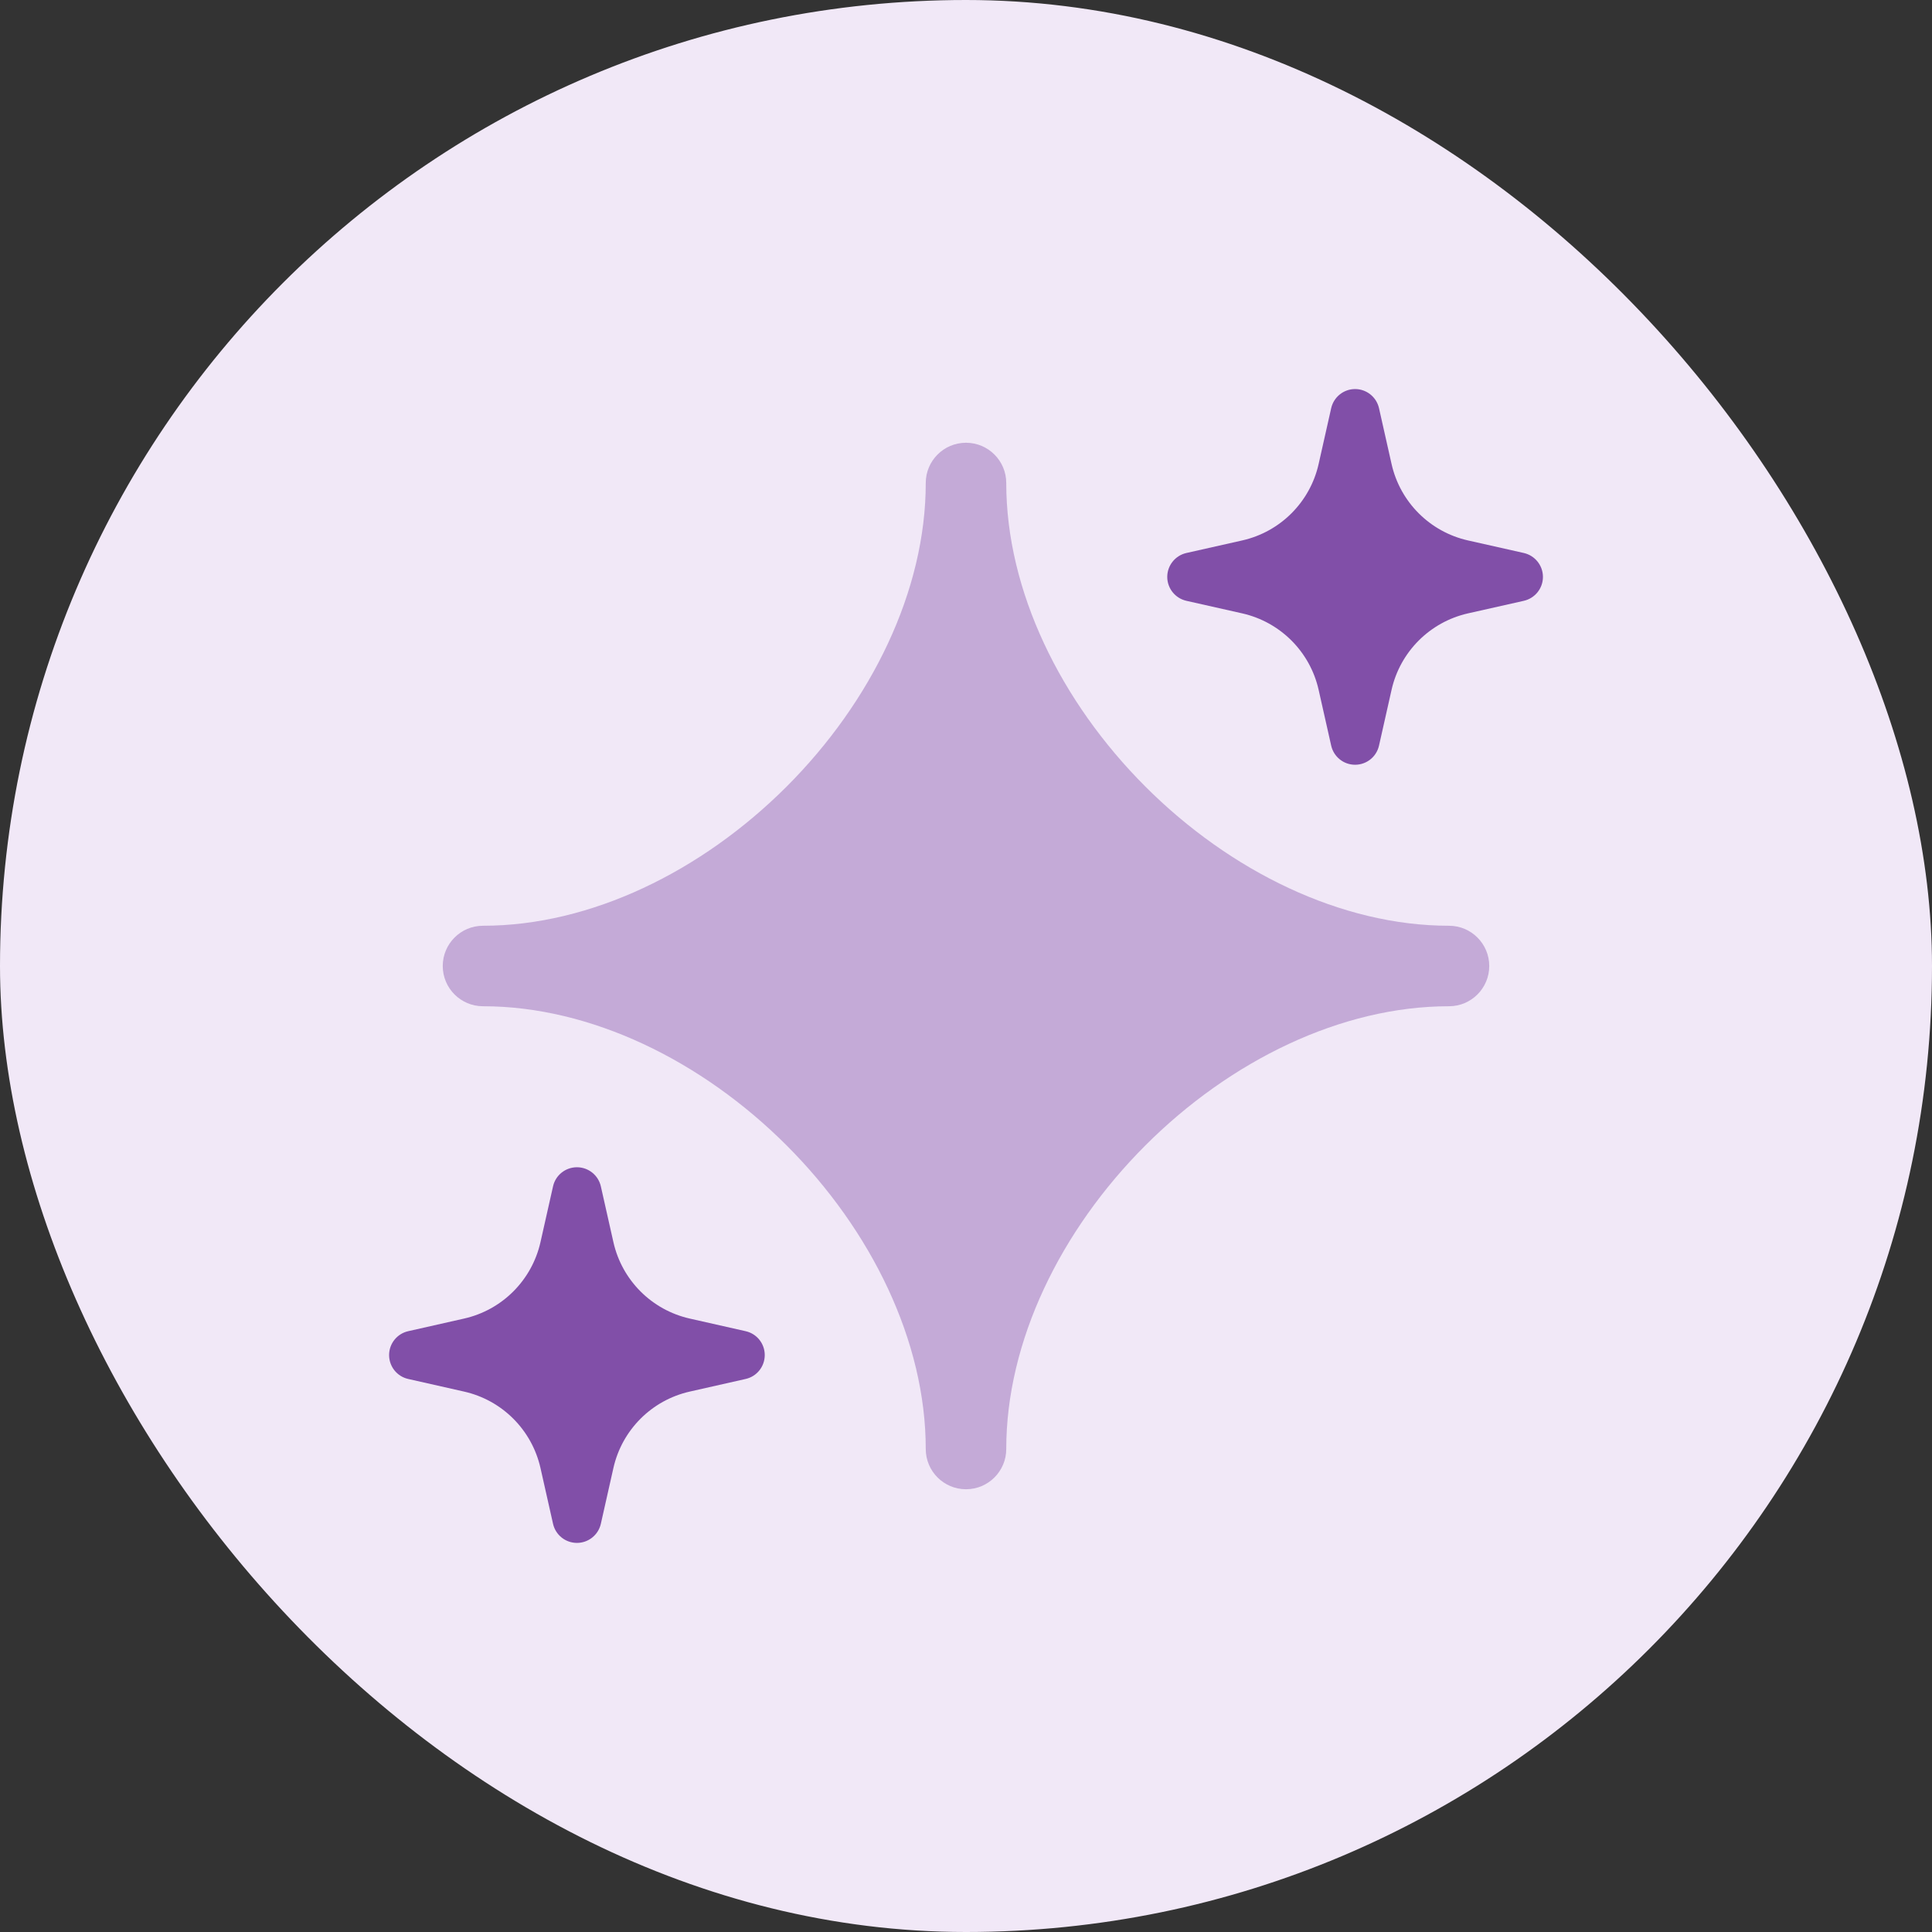 <svg width="48" height="48" viewBox="0 0 48 48" fill="none" xmlns="http://www.w3.org/2000/svg">
<rect x="0" y="0" width="48" height="48" fill="#333333" stroke="none"/>
<rect width="48" height="48" rx="24" fill="#F1E8F7"/>
<path opacity="0.4" d="M24 11C24.552 11 25 11.448 25 12C25 14.675 26.348 17.433 28.457 19.543C30.567 21.652 33.325 23 36 23C36.552 23 37 23.448 37 24C37 24.552 36.552 25 36 25C33.325 25 30.567 26.348 28.457 28.457C26.348 30.567 25 33.325 25 36C25 36.552 24.552 37 24 37C23.448 37 23 36.552 23 36C23 33.325 21.652 30.567 19.543 28.457C17.433 26.348 14.675 25 12 25C11.448 25 11 24.552 11 24C11 23.448 11.448 23 12 23C14.675 23 17.433 21.652 19.543 19.543C21.652 17.433 23 14.675 23 12C23 11.448 23.448 11 24 11Z" fill="#814FA8"/>
<path d="M34.261 10.141C34.198 9.864 33.952 9.666 33.667 9.666C33.382 9.666 33.136 9.864 33.073 10.141L32.761 11.528C32.548 12.475 31.808 13.214 30.862 13.427L29.475 13.739C29.198 13.802 29 14.049 29 14.333C29 14.618 29.198 14.864 29.475 14.927L30.862 15.239C31.808 15.453 32.548 16.192 32.761 17.139L33.073 18.525C33.136 18.803 33.382 19 33.667 19C33.952 19 34.198 18.803 34.261 18.525L34.573 17.139C34.786 16.192 35.526 15.453 36.472 15.239L37.859 14.927C38.136 14.864 38.334 14.618 38.334 14.333C38.334 14.049 38.136 13.802 37.859 13.739L36.472 13.427C35.526 13.214 34.786 12.475 34.573 11.528L34.261 10.141Z" fill="#814FA8"/>
<path d="M14.928 29.475C14.865 29.197 14.618 29 14.334 29C14.049 29 13.802 29.197 13.74 29.475L13.428 30.861C13.214 31.808 12.475 32.547 11.528 32.76L10.142 33.073C9.864 33.135 9.667 33.382 9.667 33.666C9.667 33.951 9.864 34.198 10.142 34.26L11.528 34.573C12.475 34.786 13.214 35.525 13.428 36.472L13.74 37.858C13.802 38.136 14.049 38.333 14.334 38.333C14.618 38.333 14.865 38.136 14.928 37.858L15.24 36.472C15.453 35.525 16.192 34.786 17.139 34.573L18.525 34.26C18.803 34.198 19 33.951 19 33.666C19 33.382 18.803 33.135 18.525 33.073L17.139 32.76C16.192 32.547 15.453 31.808 15.24 30.861L14.928 29.475Z" fill="#814FA8"/>
</svg>
